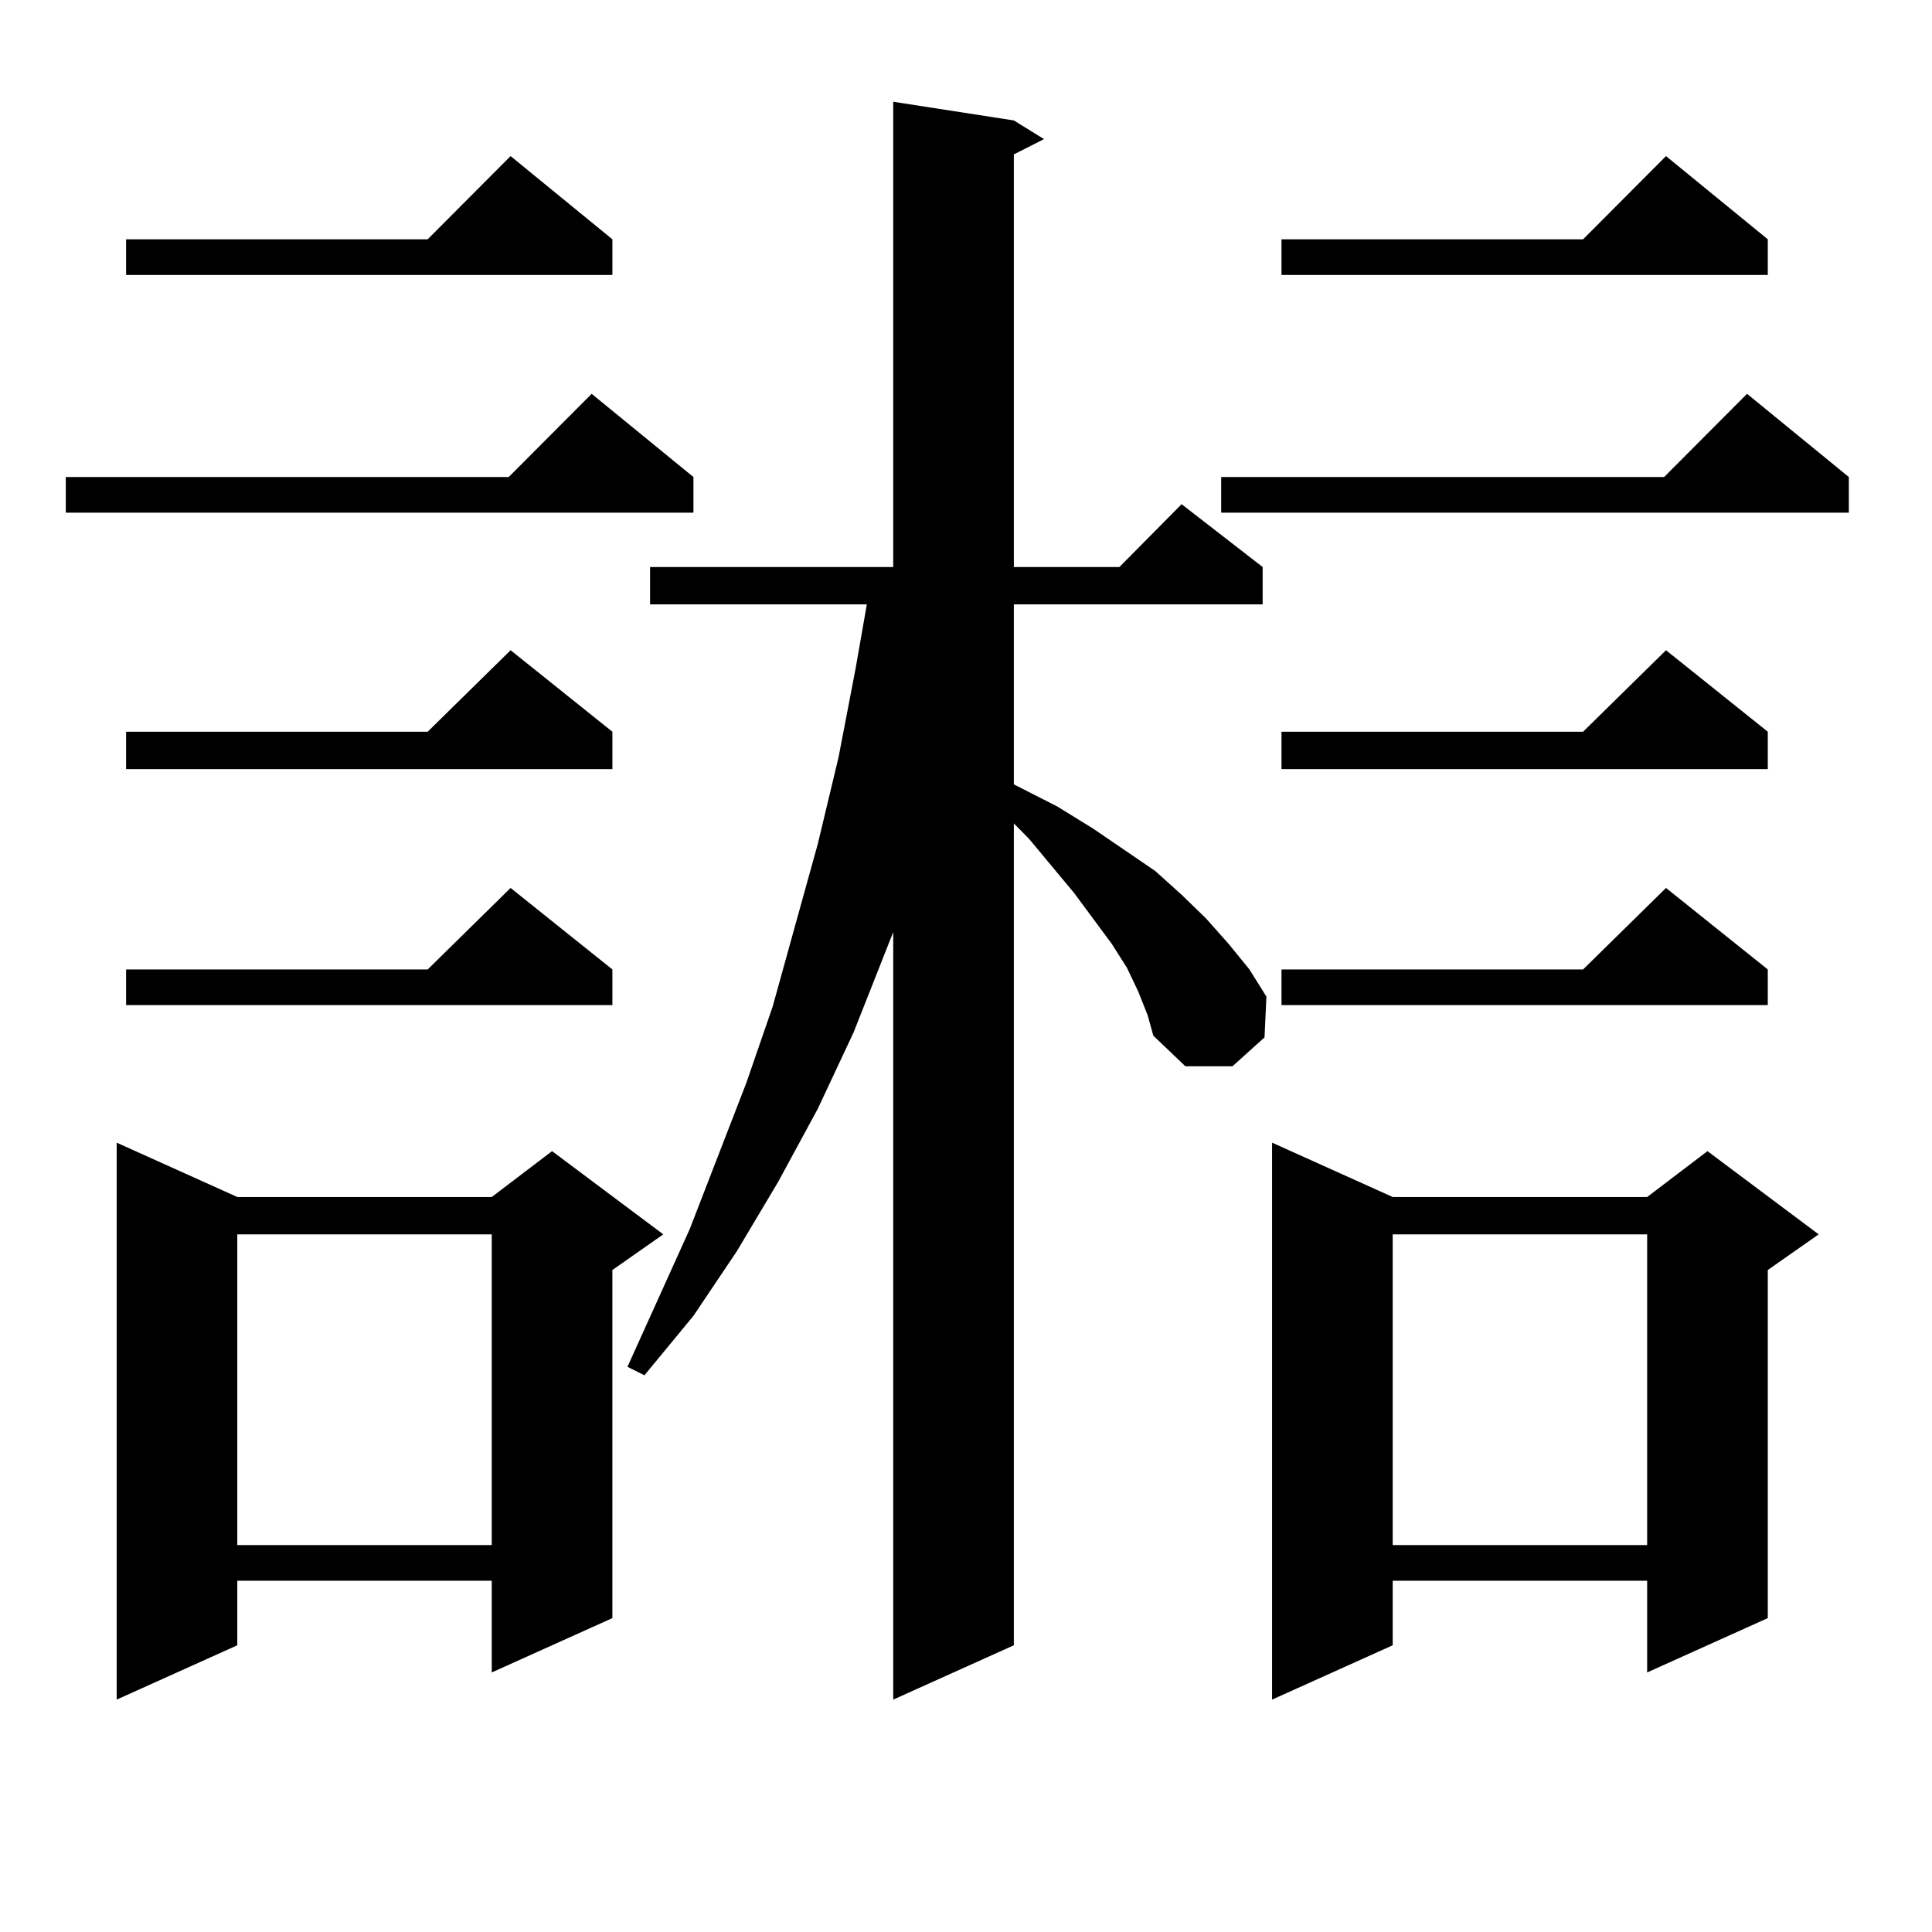 <?xml version="1.0" encoding="utf-8"?>
<!-- Generator: Adobe Illustrator 16.0.0, SVG Export Plug-In . SVG Version: 6.00 Build 0)  -->
<!DOCTYPE svg PUBLIC "-//W3C//DTD SVG 1.1//EN" "http://www.w3.org/Graphics/SVG/1.1/DTD/svg11.dtd">
<svg version="1.1" id="图层_1" xmlns="http://www.w3.org/2000/svg" xmlns:xlink="http://www.w3.org/1999/xlink" x="0px" y="0px"
	 width="1000px" height="1000px" viewBox="0 0 1000 1000" enable-background="new 0 0 1000 1000" xml:space="preserve">
<path d="M358.918,246.906v18.457H34.048v-18.457h229.263l42.926-43.066L358.918,246.906z M122.826,619.563H254.53l31.219-23.73
	l57.56,43.066l-26.341,18.457v180.176l-62.438,28.125v-47.461H122.826v33.398l-62.438,28.125V591.438L122.826,619.563z
	 M316.968,123.859v18.457H65.267v-18.457H221.36l42.926-43.066L316.968,123.859z M316.968,378.742v19.336H65.267v-19.336H221.36
	l42.926-42.188L316.968,378.742z M316.968,501.789v18.457H65.267v-18.457H221.36l42.926-42.188L316.968,501.789z M122.826,638.898
	v160.84H254.53v-160.84H122.826z M589.156,513.215l-5.854-12.305l-7.805-12.305l-19.512-26.367l-23.414-28.125l-7.805-7.91v425.391
	l-62.438,28.125V482.453l-20.487,51.855l-18.536,39.551l-20.487,37.793l-21.463,36.035l-22.438,33.398l-25.365,30.762l-8.78-4.395
	l32.194-71.191l29.268-75.586l13.658-39.551l23.414-84.375l10.731-44.824l8.78-45.703l5.854-33.398H336.479v-19.336H462.33V52.668
	l62.438,9.668l15.609,9.668l-15.609,7.91v213.574H579.4l32.194-32.52l41.95,32.52v19.336H524.768v93.164l22.438,11.426
	l18.536,11.426l32.194,21.973l13.658,12.305l12.683,12.305l11.707,13.184l10.731,13.184l8.78,14.063l-0.976,21.094l-16.585,14.941
	h-24.39l-16.585-15.82l-2.927-10.547L589.156,513.215z M956.952,246.906v18.457h-324.87v-18.457h229.263l42.926-43.066
	L956.952,246.906z M720.86,619.563h131.704l31.219-23.73l57.56,43.066l-26.341,18.457v180.176l-62.438,28.125v-47.461H720.86v33.398
	l-62.438,28.125V591.438L720.86,619.563z M915.002,123.859v18.457H663.301v-18.457h156.094l42.926-43.066L915.002,123.859z
	 M915.002,378.742v19.336H663.301v-19.336h156.094l42.926-42.188L915.002,378.742z M915.002,501.789v18.457H663.301v-18.457h156.094
	l42.926-42.188L915.002,501.789z M720.86,638.898v160.84h131.704v-160.84H720.86z"/>
</svg>
